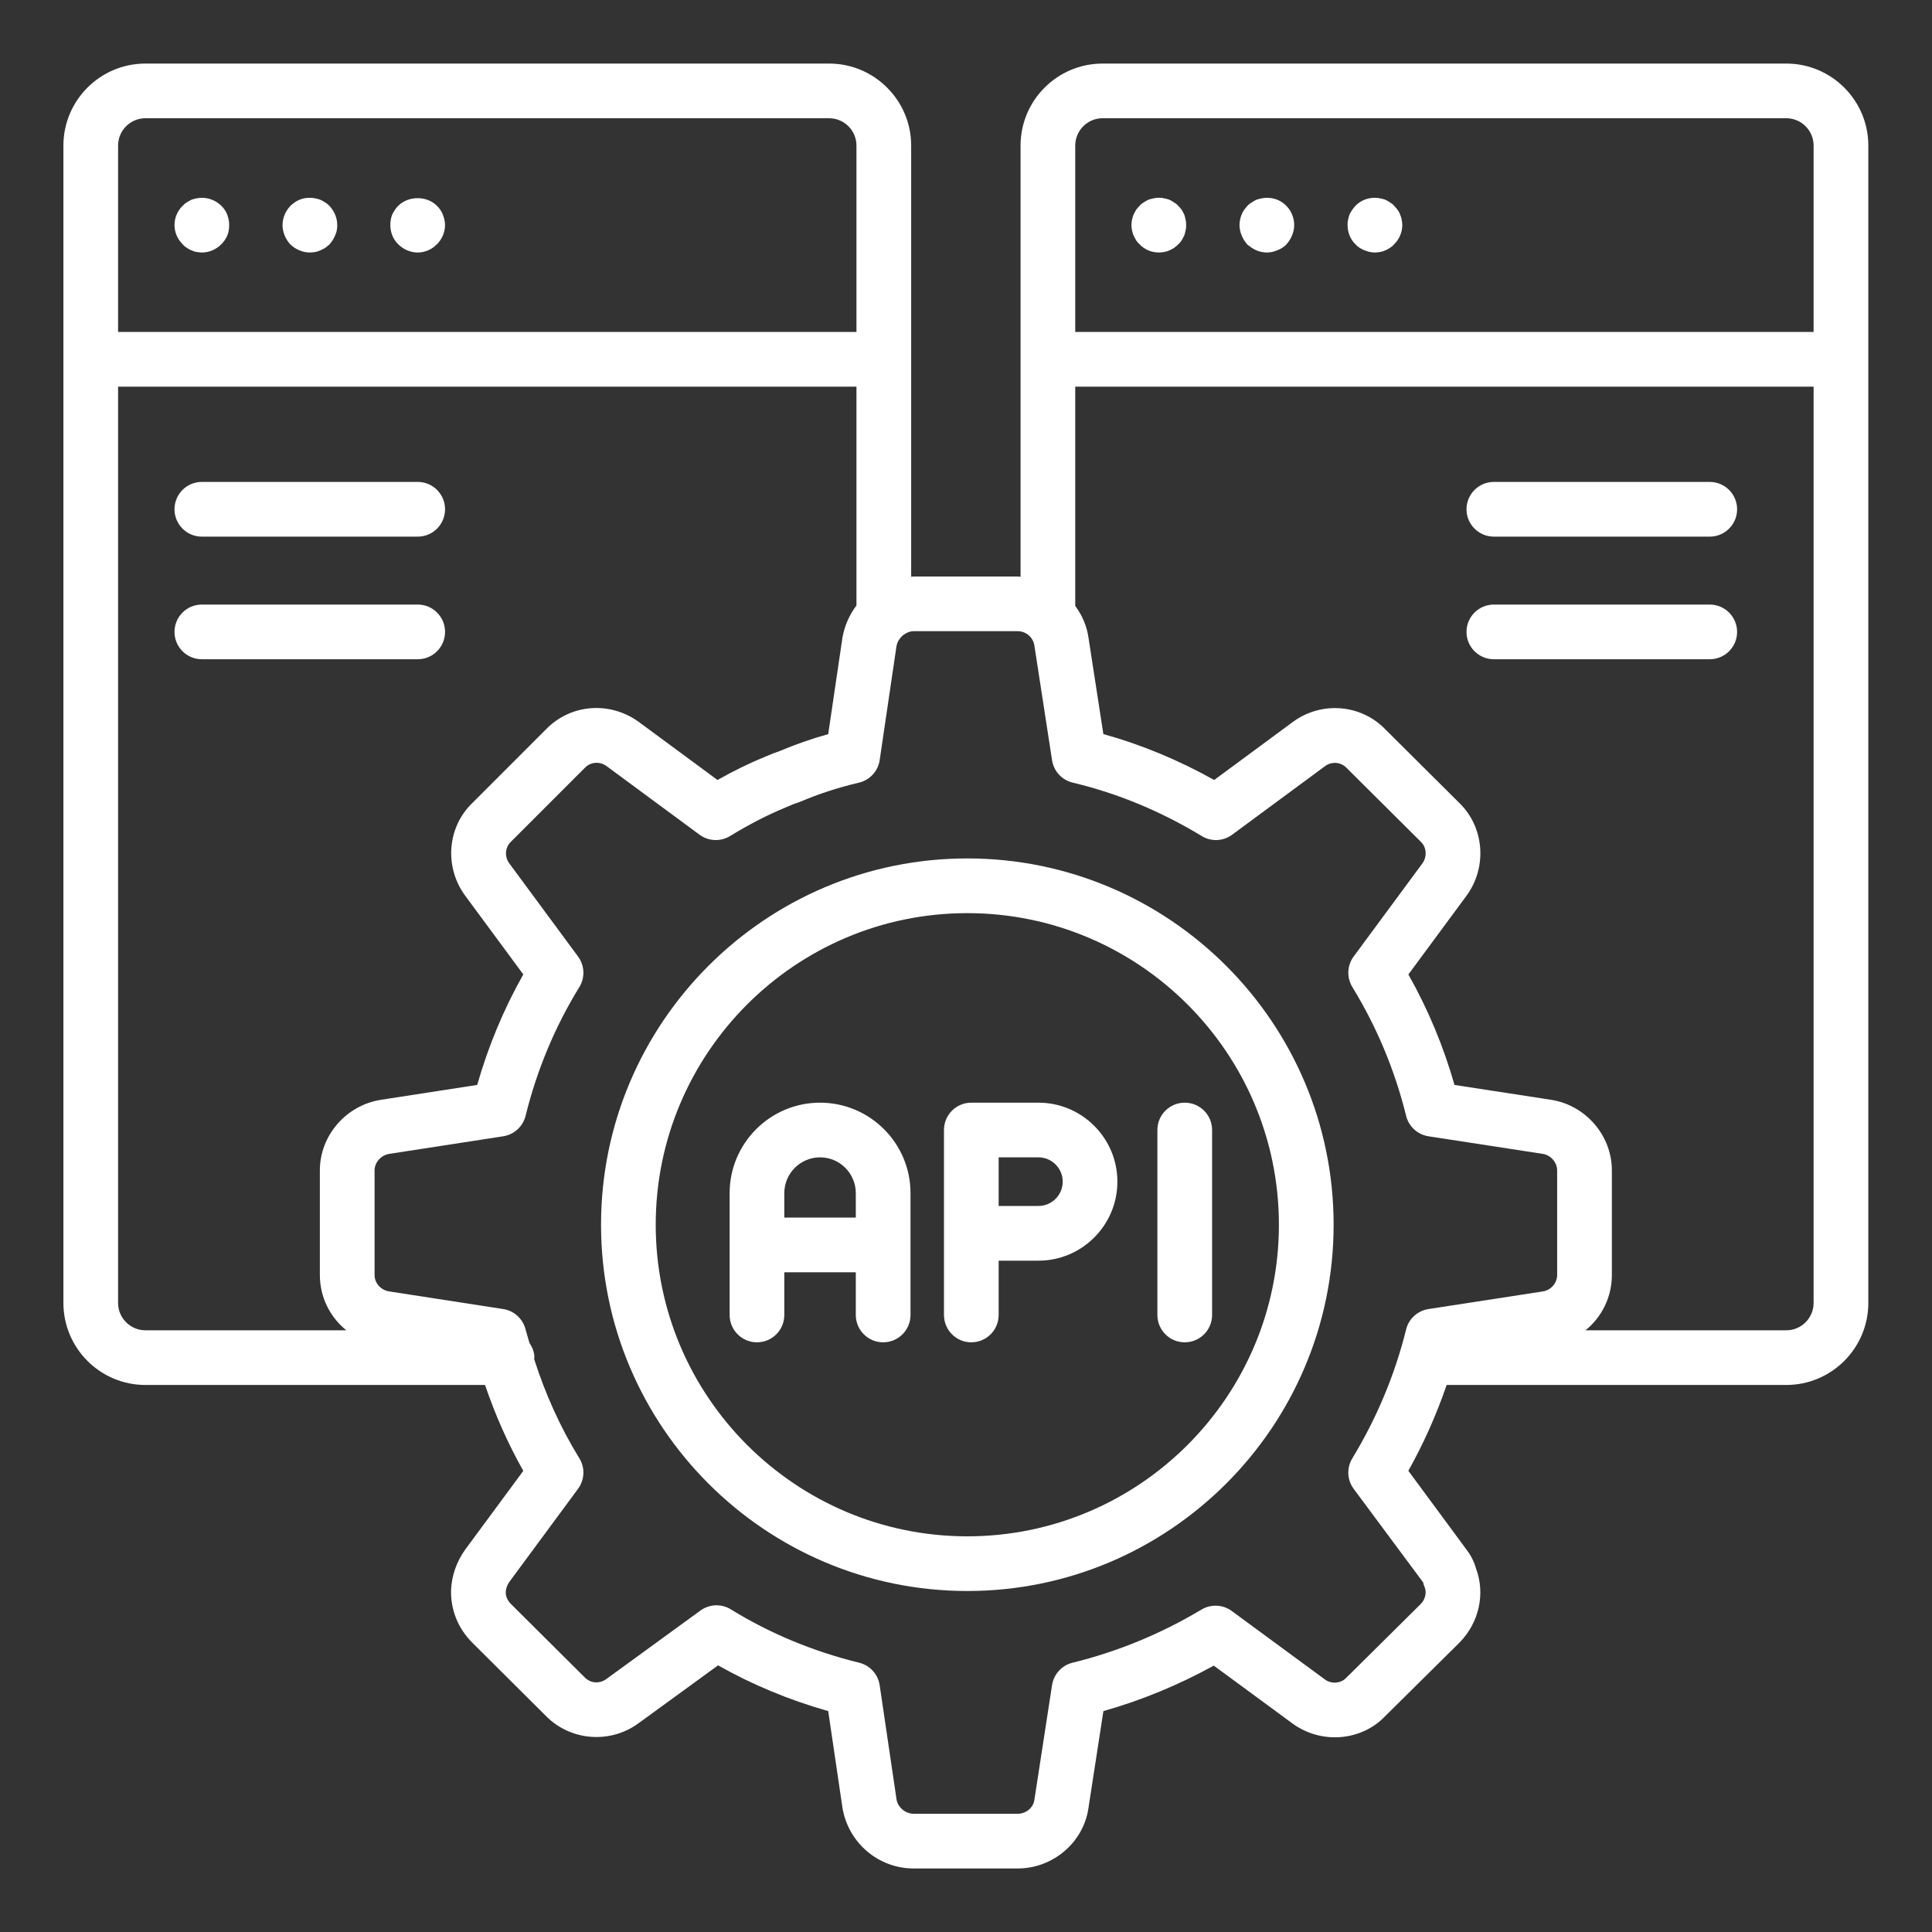 <?xml version="1.0" encoding="UTF-8"?> <svg xmlns="http://www.w3.org/2000/svg" width="50" height="50" viewBox="0 0 50 50" fill="none"><rect x="0" y="0" width="50" height="50" fill="#333333" stroke="none"/><path d="M5.089 5.133C5.04 5.141 4.997 5.155 4.955 5.169C4.912 5.19 4.87 5.211 4.834 5.239C4.792 5.261 4.756 5.296 4.729 5.324C4.594 5.452 4.516 5.636 4.516 5.827C4.516 5.919 4.537 6.011 4.572 6.096C4.608 6.181 4.664 6.259 4.729 6.323C4.756 6.358 4.792 6.386 4.834 6.414C4.87 6.436 4.912 6.464 4.955 6.478C4.997 6.499 5.04 6.514 5.089 6.521C5.131 6.528 5.181 6.535 5.223 6.535C5.415 6.535 5.592 6.457 5.726 6.323C5.79 6.259 5.846 6.181 5.882 6.096C5.917 6.011 5.931 5.919 5.931 5.827C5.931 5.636 5.861 5.452 5.726 5.324C5.563 5.162 5.315 5.084 5.089 5.133Z" fill="white"></path><path d="M8.417 5.24C8.374 5.211 8.332 5.19 8.289 5.169C8.247 5.155 8.204 5.141 8.162 5.134C8.02 5.105 7.879 5.119 7.751 5.169C7.666 5.204 7.588 5.261 7.518 5.325C7.391 5.459 7.312 5.636 7.312 5.827C7.312 6.011 7.391 6.195 7.518 6.33C7.653 6.457 7.836 6.535 8.02 6.535C8.07 6.535 8.112 6.528 8.162 6.521C8.204 6.514 8.247 6.5 8.289 6.478C8.332 6.464 8.374 6.436 8.417 6.415C8.452 6.386 8.487 6.358 8.523 6.33C8.586 6.259 8.636 6.181 8.671 6.096C8.714 6.011 8.728 5.919 8.728 5.827C8.728 5.636 8.65 5.459 8.523 5.325C8.487 5.289 8.452 5.261 8.417 5.24Z" fill="white"></path><path d="M11.305 5.325C11.05 5.063 10.569 5.063 10.307 5.325C10.243 5.388 10.194 5.466 10.151 5.551C10.115 5.643 10.102 5.735 10.102 5.827C10.102 6.011 10.172 6.195 10.307 6.323C10.441 6.457 10.626 6.535 10.809 6.535C10.993 6.535 11.177 6.457 11.305 6.323C11.439 6.195 11.517 6.011 11.517 5.827C11.517 5.735 11.496 5.643 11.46 5.551C11.425 5.466 11.375 5.388 11.305 5.325Z" fill="white"></path><path d="M46.229 1.645H28.535C27.364 1.645 26.412 2.597 26.412 3.768V14.927C26.386 14.926 26.361 14.92 26.335 14.92H23.648C23.625 14.92 23.603 14.925 23.581 14.926V3.768C23.581 2.597 22.628 1.645 21.457 1.645H3.764C2.593 1.645 1.641 2.597 1.641 3.768V33.72C1.641 34.891 2.593 35.843 3.764 35.843H12.553C12.816 36.618 13.146 37.363 13.543 38.066L12.038 40.105C11.816 40.417 11.691 40.774 11.674 41.144C11.658 41.656 11.852 42.142 12.223 42.512L14.127 44.407C14.764 45.059 15.802 45.137 16.534 44.591L18.584 43.099C19.469 43.6 20.424 43.997 21.434 44.283L21.805 46.8C21.963 47.701 22.738 48.356 23.648 48.356H26.335C27.256 48.356 28.046 47.676 28.17 46.785L28.556 44.283C29.547 44.002 30.504 43.607 31.412 43.106L33.462 44.613C34.206 45.147 35.238 45.056 35.847 44.415L37.779 42.503C38.281 41.986 38.443 41.242 38.199 40.592C38.141 40.377 38.028 40.2 37.947 40.096L36.448 38.064C36.847 37.351 37.177 36.608 37.439 35.843H46.229C47.399 35.843 48.352 34.891 48.352 33.72V3.768C48.352 2.597 47.399 1.645 46.229 1.645ZM27.827 3.768C27.827 3.378 28.144 3.06 28.535 3.06H46.229C46.619 3.06 46.936 3.378 46.936 3.768V8.591H27.827V3.768ZM3.056 3.768C3.056 3.378 3.373 3.06 3.764 3.06H21.457C21.848 3.06 22.165 3.378 22.165 3.768V8.591H3.056V3.768ZM3.056 33.72V10.006H22.165V15.669C21.987 15.907 21.857 16.188 21.802 16.504L21.434 18.999C20.997 19.122 20.584 19.266 20.181 19.436C20.07 19.472 19.965 19.515 19.808 19.581C19.398 19.749 18.99 19.948 18.569 20.186L16.533 18.684C15.78 18.138 14.768 18.22 14.133 18.872L12.234 20.772C11.57 21.403 11.49 22.443 12.045 23.189L13.543 25.218C13.035 26.117 12.636 27.076 12.35 28.078L9.857 28.463C8.957 28.604 8.278 29.388 8.278 30.289V32.996C8.278 33.572 8.541 34.088 8.963 34.428H3.764C3.373 34.428 3.056 34.11 3.056 33.72ZM36.83 40.951C36.839 40.993 36.852 41.036 36.87 41.077C36.927 41.216 36.884 41.393 36.773 41.507L34.838 43.424C34.7 43.569 34.458 43.586 34.294 43.468L31.877 41.692C31.649 41.524 31.34 41.509 31.095 41.655C30.051 42.28 28.929 42.743 27.757 43.031C27.48 43.099 27.271 43.328 27.227 43.61L26.77 46.579C26.741 46.785 26.554 46.94 26.335 46.94H23.648C23.431 46.94 23.238 46.775 23.203 46.574L22.766 43.614C22.724 43.33 22.514 43.099 22.235 43.031C21.036 42.736 19.92 42.271 18.916 41.651C18.801 41.58 18.672 41.545 18.544 41.545C18.397 41.545 18.25 41.591 18.127 41.681L15.695 43.451C15.519 43.582 15.285 43.568 15.132 43.41L13.222 41.51C13.132 41.419 13.085 41.308 13.089 41.197C13.093 41.108 13.128 41.016 13.184 40.936L14.96 38.53C15.131 38.298 15.145 37.985 14.993 37.739C14.502 36.942 14.113 36.079 13.823 35.17C13.823 35.158 13.83 35.148 13.83 35.135C13.83 34.991 13.776 34.865 13.702 34.753C13.67 34.637 13.632 34.524 13.602 34.407C13.533 34.13 13.305 33.922 13.024 33.878L10.074 33.422C9.854 33.388 9.694 33.209 9.694 32.996V30.289C9.694 30.083 9.861 29.896 10.074 29.862L13.023 29.407C13.306 29.363 13.534 29.154 13.602 28.877C13.895 27.691 14.363 26.57 14.993 25.546C15.145 25.3 15.131 24.987 14.96 24.755L13.183 22.347C13.054 22.175 13.067 21.933 13.222 21.785L15.14 19.867C15.286 19.716 15.523 19.7 15.697 19.826L18.104 21.602C18.335 21.772 18.647 21.787 18.893 21.637C19.398 21.329 19.873 21.085 20.348 20.89L20.419 20.86C20.488 20.83 20.555 20.801 20.634 20.777C20.657 20.77 20.681 20.761 20.703 20.752C21.183 20.547 21.682 20.385 22.229 20.255C22.511 20.189 22.724 19.957 22.766 19.671L23.2 16.728C23.218 16.622 23.273 16.53 23.346 16.461C23.357 16.451 23.369 16.444 23.38 16.434C23.456 16.374 23.548 16.335 23.648 16.335H26.335C26.553 16.335 26.741 16.493 26.771 16.715L27.227 19.675C27.271 19.959 27.484 20.19 27.764 20.255C28.919 20.529 30.042 20.994 31.101 21.637C31.346 21.787 31.658 21.773 31.888 21.602L34.296 19.825C34.463 19.702 34.7 19.717 34.851 19.875L36.777 21.791C36.922 21.933 36.937 22.177 36.808 22.349L35.032 24.755C34.862 24.986 34.848 25.299 34.999 25.545C35.632 26.579 36.1 27.701 36.39 28.877C36.458 29.154 36.686 29.363 36.969 29.407L39.927 29.862C40.135 29.896 40.299 30.083 40.299 30.289V32.996C40.299 33.206 40.139 33.389 39.929 33.422L36.969 33.878C36.687 33.922 36.458 34.13 36.39 34.407C36.1 35.575 35.632 36.697 34.997 37.743C34.848 37.988 34.862 38.299 35.032 38.53L36.83 40.951ZM46.936 33.72C46.936 34.11 46.619 34.428 46.229 34.428H41.033C41.453 34.087 41.715 33.571 41.715 32.996V30.289C41.715 29.39 41.041 28.606 40.148 28.464C40.146 28.463 40.145 28.463 40.144 28.463L37.642 28.078C37.359 27.082 36.959 26.123 36.449 25.219L37.946 23.191C38.495 22.453 38.418 21.414 37.77 20.783L35.862 18.885C35.231 18.222 34.195 18.138 33.455 18.687L31.423 20.186C30.503 19.671 29.542 19.272 28.555 18.998L28.171 16.511C28.129 16.201 28.004 15.92 27.827 15.68V10.006H46.936V33.72Z" fill="white"></path><path d="M30.648 5.551C30.626 5.509 30.605 5.473 30.583 5.431C30.556 5.395 30.527 5.36 30.491 5.325C30.463 5.289 30.421 5.261 30.386 5.24C30.343 5.211 30.308 5.19 30.265 5.169C30.223 5.155 30.174 5.141 30.131 5.133C30.039 5.112 29.947 5.112 29.855 5.133C29.812 5.141 29.763 5.155 29.72 5.169C29.678 5.19 29.635 5.211 29.6 5.24C29.558 5.261 29.522 5.289 29.494 5.325C29.458 5.36 29.43 5.395 29.401 5.431C29.381 5.473 29.359 5.509 29.338 5.551C29.317 5.593 29.31 5.643 29.296 5.686C29.289 5.735 29.281 5.778 29.281 5.827C29.281 5.87 29.289 5.919 29.296 5.961C29.31 6.011 29.317 6.054 29.338 6.096C29.359 6.138 29.381 6.181 29.401 6.217C29.43 6.259 29.458 6.294 29.494 6.323C29.522 6.358 29.558 6.386 29.6 6.415C29.635 6.436 29.678 6.464 29.72 6.478C29.763 6.5 29.812 6.514 29.855 6.521C29.897 6.528 29.947 6.535 29.989 6.535C30.039 6.535 30.081 6.528 30.131 6.521C30.174 6.514 30.223 6.5 30.265 6.478C30.308 6.464 30.343 6.436 30.386 6.415C30.421 6.386 30.463 6.358 30.491 6.323C30.527 6.294 30.556 6.259 30.583 6.217C30.605 6.181 30.626 6.138 30.648 6.096C30.662 6.054 30.676 6.011 30.683 5.961C30.697 5.919 30.697 5.87 30.697 5.827C30.697 5.778 30.697 5.735 30.683 5.686C30.676 5.643 30.662 5.593 30.648 5.551Z" fill="white"></path><path d="M33.055 5.169C32.928 5.119 32.786 5.105 32.652 5.134C32.602 5.141 32.559 5.155 32.517 5.169C32.475 5.19 32.432 5.211 32.397 5.24C32.354 5.261 32.319 5.289 32.283 5.325C32.255 5.36 32.227 5.396 32.198 5.431C32.17 5.473 32.149 5.509 32.135 5.551C32.113 5.601 32.1 5.643 32.093 5.686C32.085 5.735 32.078 5.778 32.078 5.827C32.078 5.919 32.1 6.011 32.135 6.096C32.17 6.181 32.22 6.259 32.283 6.33C32.319 6.358 32.354 6.386 32.397 6.415C32.432 6.436 32.475 6.464 32.517 6.478C32.559 6.5 32.602 6.507 32.652 6.521C32.694 6.528 32.744 6.535 32.786 6.535C32.878 6.535 32.97 6.514 33.055 6.478C33.147 6.443 33.225 6.394 33.288 6.33C33.352 6.259 33.402 6.181 33.437 6.096C33.472 6.011 33.494 5.919 33.494 5.827C33.494 5.636 33.416 5.452 33.288 5.325C33.225 5.261 33.147 5.204 33.055 5.169Z" fill="white"></path><path d="M36.234 5.551C36.22 5.509 36.199 5.473 36.17 5.431C36.142 5.396 36.114 5.36 36.078 5.325C36.05 5.289 36.015 5.261 35.972 5.24C35.937 5.211 35.894 5.19 35.852 5.169C35.809 5.155 35.767 5.141 35.717 5.134C35.583 5.105 35.441 5.119 35.314 5.169C35.222 5.204 35.144 5.261 35.08 5.325C35.052 5.36 35.017 5.396 34.995 5.431C34.967 5.473 34.946 5.509 34.925 5.551C34.91 5.601 34.896 5.643 34.889 5.686C34.875 5.735 34.875 5.778 34.875 5.827C34.875 6.011 34.946 6.195 35.08 6.323C35.144 6.394 35.222 6.443 35.314 6.478C35.399 6.514 35.491 6.535 35.583 6.535C35.625 6.535 35.675 6.528 35.717 6.521C35.767 6.514 35.809 6.5 35.852 6.478C35.894 6.464 35.937 6.436 35.972 6.415C36.015 6.386 36.05 6.358 36.078 6.323C36.212 6.195 36.291 6.011 36.291 5.827C36.291 5.778 36.284 5.735 36.276 5.686C36.269 5.643 36.255 5.601 36.234 5.551Z" fill="white"></path><path d="M25.034 22.216C19.807 22.216 15.555 26.469 15.555 31.696C15.555 36.922 19.807 41.175 25.034 41.175C30.261 41.175 34.514 36.922 34.514 31.696C34.514 26.469 30.261 22.216 25.034 22.216ZM25.034 39.76C20.588 39.76 16.97 36.142 16.97 31.696C16.97 27.249 20.588 23.632 25.034 23.632C29.481 23.632 33.098 27.249 33.098 31.696C33.098 36.142 29.481 39.76 25.034 39.76Z" fill="white"></path><path d="M21.223 28.537C19.933 28.537 18.883 29.587 18.883 30.878V34.031C18.883 34.422 19.199 34.739 19.591 34.739C19.982 34.739 20.298 34.422 20.298 34.031V32.926H22.148V34.031C22.148 34.422 22.465 34.739 22.856 34.739C23.247 34.739 23.564 34.422 23.564 34.031V30.878C23.564 29.587 22.514 28.537 21.223 28.537ZM20.298 31.511V30.878C20.298 30.368 20.713 29.952 21.223 29.952C21.733 29.952 22.148 30.368 22.148 30.878V31.511H20.298Z" fill="white"></path><path d="M26.874 28.537H25.137C24.746 28.537 24.43 28.853 24.43 29.245V34.031C24.43 34.422 24.746 34.739 25.137 34.739C25.529 34.739 25.845 34.422 25.845 34.031V32.626H26.874C28.001 32.626 28.918 31.709 28.918 30.581C28.918 29.454 28.001 28.537 26.874 28.537ZM26.874 31.21H25.845V29.952H26.874C27.221 29.952 27.503 30.234 27.503 30.581C27.503 30.928 27.221 31.21 26.874 31.21Z" fill="white"></path><path d="M29.953 29.245V34.031C29.953 34.422 30.27 34.739 30.661 34.739C31.052 34.739 31.369 34.422 31.369 34.031V29.245C31.369 28.853 31.052 28.537 30.661 28.537C30.27 28.537 29.953 28.853 29.953 29.245Z" fill="white"></path><path d="M5.223 13.888H10.811C11.202 13.888 11.518 13.571 11.518 13.18C11.518 12.789 11.202 12.472 10.811 12.472H5.223C4.832 12.472 4.516 12.789 4.516 13.18C4.516 13.571 4.832 13.888 5.223 13.888Z" fill="white"></path><path d="M11.518 16.354C11.518 15.963 11.202 15.646 10.811 15.646H5.223C4.832 15.646 4.516 15.963 4.516 16.354C4.516 16.745 4.832 17.061 5.223 17.061H10.811C11.202 17.061 11.518 16.745 11.518 16.354Z" fill="white"></path><path d="M38.661 13.888H44.248C44.639 13.888 44.956 13.571 44.956 13.18C44.956 12.789 44.639 12.472 44.248 12.472H38.661C38.27 12.472 37.953 12.789 37.953 13.18C37.953 13.571 38.27 13.888 38.661 13.888Z" fill="white"></path><path d="M38.661 17.061H44.248C44.639 17.061 44.956 16.745 44.956 16.354C44.956 15.963 44.639 15.646 44.248 15.646H38.661C38.27 15.646 37.953 15.963 37.953 16.354C37.953 16.745 38.27 17.061 38.661 17.061Z" fill="white"></path></svg> 